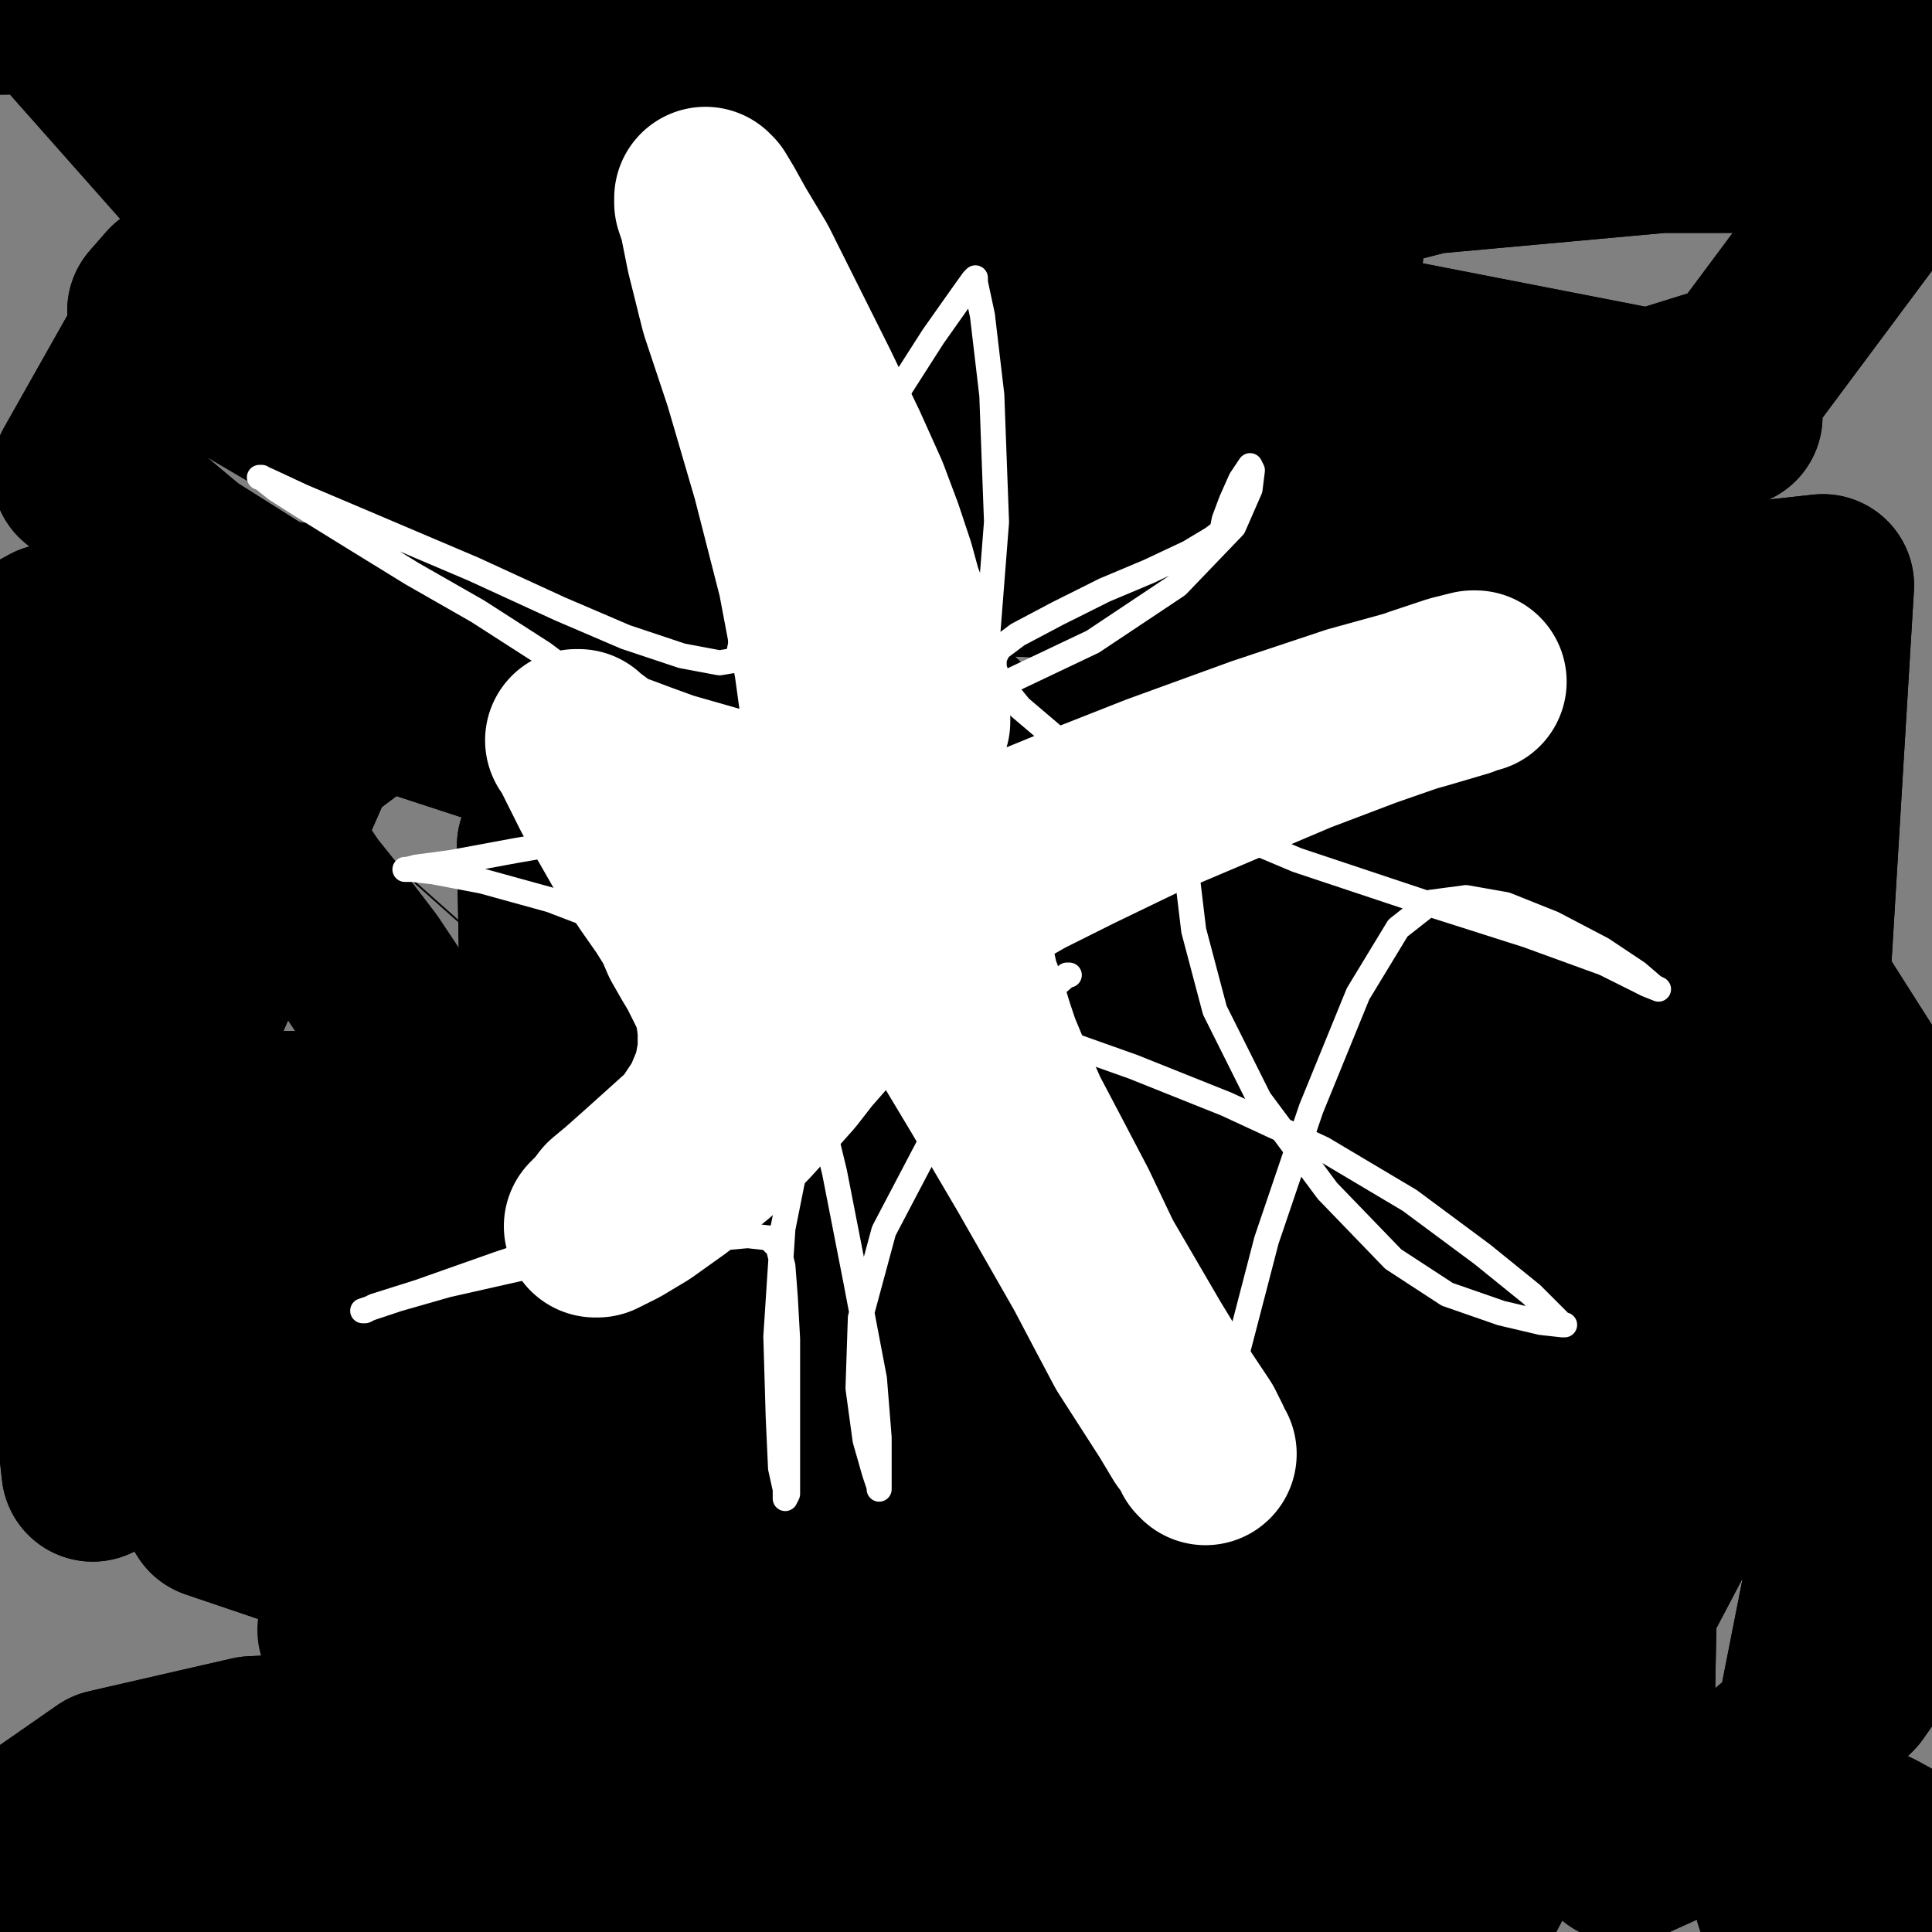 <?xml version="1.0" standalone="yes"?><svg width="1080px" height="1080px" xmlns="http://www.w3.org/2000/svg" version="1.1"><rect width="100%" height="100%" fill="#808080" stroke="none"/><polyline points="251.3,175.004 251.3,173.691 249.988,168.442 248.676,161.881 246.051,155.32 244.739,148.758 242.114,144.821 239.49,139.572 236.865,135.636 232.928,133.011 225.055,130.387 210.62,129.074 190.936,129.074 169.939,134.323 150.255,140.885 135.82,148.758 125.322,159.256 120.073,168.442 117.448,178.941 116.136,186.814 117.448,194.688 118.761,199.937 121.385,203.874 122.697,206.498 124.01,207.811 126.634,207.811 129.259,205.186 131.883,202.561 134.508,197.312 135.82,193.376 135.82,190.751 134.508,188.126 134.508,188.126 133.196,186.814 130.571,188.126 127.947,189.439 122.697,193.376 116.136,201.249 109.575,211.747 104.326,224.87 103.013,237.993 101.701,253.74 103.013,269.487 105.638,287.859 109.575,307.543 116.136,328.54 126.634,350.848 137.132,373.157 151.567,399.402 171.251,426.96 194.872,455.83 223.742,486.012 259.174,517.507 301.166,550.314 351.033,581.808 407.461,613.303 463.888,639.548 516.379,659.232 567.558,672.355 618.736,677.604 663.354,677.604 702.722,673.667 738.153,667.106 769.648,653.983 793.269,636.924 814.265,611.99 828.7,579.184 836.573,542.44 837.886,503.072 833.949,461.079 824.763,424.336 814.265,394.153 798.518,369.22 781.458,352.161 764.399,340.35 748.651,333.789 727.655,329.852 702.722,328.54 685.662,331.164 669.915,335.101 655.48,342.975 643.669,354.785 635.796,369.22 629.235,388.904 625.298,409.901 625.298,428.272 623.985,445.332 625.298,463.704 626.61,484.7 630.547,505.696 637.108,529.317 647.606,556.875 662.041,588.37 679.101,625.113 698.785,668.418 719.781,707.786 732.904,734.032 740.778,749.779 746.027,758.965 749.963,765.526 751.276,768.151 751.276,768.151 751.276,768.151 751.276,768.151 751.276,768.151 751.276,769.463 751.276,769.463 749.963,769.463 749.963,770.775 749.963,770.775 749.963,770.775 " fill="none" stroke="#000000" stroke-width="1px" stroke-linecap="round" stroke-linejoin="round" /><polyline points="749.963,768.151 749.963,768.151 748.651,768.151 747.339,769.463 742.09,772.088 732.904,774.712 722.406,778.649 710.595,782.586 696.16,787.835 681.725,791.772 669.915,795.708 660.729,798.333 652.855,800.958 644.982,803.582 635.796,806.207 623.985,810.144 609.55,814.08 591.179,819.329 574.119,825.891 557.059,829.828 540,835.077 522.941,839.014 509.818,844.263 492.758,849.512 475.699,856.073 461.264,861.322 448.141,865.259 435.018,869.196 420.583,873.133 408.773,877.069 396.962,879.694 386.464,883.631 378.591,884.943 373.341,886.255 370.717,887.568 369.405,887.568 369.405,887.568 368.092,887.568 368.092,887.568 " fill="none" stroke="#000000" stroke-width="1px" stroke-linecap="round" stroke-linejoin="round" /><polyline points="366.78,886.255 366.78,884.943 365.468,882.318 364.156,874.445 360.219,862.634 357.594,845.575 354.97,824.578 352.345,803.582 348.408,782.586 345.784,762.902 343.159,747.154 340.535,731.407 337.91,715.66 333.973,698.6 330.036,681.541 326.1,661.857 322.163,642.173 319.538,625.113 315.601,606.741 310.352,587.057 305.103,567.373 299.854,546.377 294.605,525.38 289.356,505.696 284.107,487.325 280.17,470.265 274.921,454.518 270.984,438.771 267.047,424.336 263.111,409.901 259.174,396.778 256.549,387.592 253.925,378.406 252.612,369.22 249.988,363.971 249.988,360.034 248.676,358.722 248.676,357.41 248.676,357.41 248.676,357.41 248.676,357.41 " fill="none" stroke="#000000" stroke-width="1px" stroke-linecap="round" stroke-linejoin="round" /><polyline points="249.988,360.034 249.988,360.034 249.988,360.034 249.988,360.034 249.988,360.034 249.988,360.034 252.612,361.346 255.237,362.659 260.486,365.283 267.047,369.22 274.921,373.157 285.419,377.094 297.23,381.031 307.728,384.967 316.914,387.592 327.412,391.529 336.598,394.153 348.408,398.09 361.531,402.027 377.278,404.651 393.026,408.588 412.71,412.525 432.394,416.462 454.702,420.399 477.011,423.023 500.632,426.96 522.941,430.897 545.249,433.521 564.933,437.458 581.993,440.083 600.365,441.395 618.736,444.02 634.484,446.644 650.231,449.269 663.354,450.581 673.852,451.893 681.725,451.893 688.287,451.893 694.848,451.893 698.785,451.893 702.722,451.893 706.659,451.893 709.283,451.893 710.595,451.893 710.595,451.893 710.595,451.893 710.595,451.893 710.595,451.893 " fill="none" stroke="#000000" stroke-width="1px" stroke-linecap="round" stroke-linejoin="round" /><polyline points="709.283,451.893 709.283,451.893 709.283,453.205 709.283,455.83 707.971,461.079 705.346,471.577 701.409,484.7 697.473,499.135 693.536,516.195 689.599,534.566 685.662,554.25 681.725,575.247 679.101,596.243 675.164,615.927 672.539,632.987 669.915,651.359 667.29,672.355 665.978,695.976 664.666,720.909 664.666,745.842 663.354,766.838 662.041,786.523 658.105,807.519 655.48,825.891 652.855,841.638 651.543,857.385 648.919,871.82 647.606,884.943 646.294,895.441 646.294,905.939 644.982,915.125 643.669,925.624 642.357,933.497 642.357,938.746 642.357,942.683 641.045,945.308 641.045,946.62 641.045,947.932 641.045,949.244 641.045,949.244 641.045,949.244 641.045,949.244 641.045,949.244 641.045,949.244 641.045,949.244 641.045,949.244 641.045,950.557 641.045,951.869 639.733,951.869 639.733,951.869 " fill="none" stroke="#000000" stroke-width="1px" stroke-linecap="round" stroke-linejoin="round" /><polyline points="1011.106,51.65 1011.106,51.65 1009.793,51.65 1007.169,51.65 1001.92,51.65 995.358,52.962 987.485,54.275 976.987,56.899 965.176,59.524 952.053,62.148 937.619,66.085 924.496,67.397 910.061,71.334 895.626,73.959 881.191,76.583 866.756,77.896 853.633,80.52 839.198,84.457 823.451,87.082 805.079,91.018 785.395,94.955 763.086,97.58 739.465,101.517 713.22,104.141 686.975,108.078 662.041,110.703 639.733,113.327 613.487,117.264 588.554,121.201 566.245,125.138 542.625,129.074 517.691,134.323 492.758,138.26 470.45,142.197 450.765,144.821 435.018,148.758 423.208,150.071 416.646,151.383 414.022,151.383 412.71,151.383 412.71,151.383 " fill="none" stroke="#000000" stroke-width="41px" stroke-linecap="round" stroke-linejoin="round" /><polyline points="281.482,255.052 286.731,258.989 295.917,264.238 312.977,274.736 332.661,287.859 352.345,302.294 375.966,316.729 399.587,331.164 424.52,346.911 450.765,365.283 478.323,384.967 503.256,402.027 526.877,415.15 550.498,428.272 574.119,440.083 595.115,451.893 612.175,462.391 629.235,471.577 646.294,482.075 663.354,492.574 679.101,501.76 693.536,510.945 709.283,520.131 726.343,529.317 740.778,537.191 757.837,545.065 774.897,554.25 788.019,562.124 801.142,569.998 811.64,575.247 822.139,581.808 830.012,585.745 836.573,589.682 845.759,594.931 853.633,601.492 864.131,608.054 874.629,613.303 887.752,619.864 900.875,626.425 911.373,631.674 921.871,636.924 929.745,640.86 934.994,643.485 937.619,644.797 938.931,646.11 940.243,646.11 940.243,646.11 940.243,647.422 940.243,647.422 940.243,647.422 940.243,647.422 940.243,647.422 940.243,647.422 937.619,644.797 933.682,642.173 " fill="none" stroke="#000000" stroke-width="41px" stroke-linecap="round" stroke-linejoin="round" /><polyline points="945.492,218.309 945.492,218.309 945.492,219.621 944.18,220.933 941.555,223.558 937.619,227.495 931.057,235.368 919.247,247.179 902.187,260.301 883.815,277.361 858.882,298.357 832.637,321.978 806.391,345.599 784.083,365.283 764.399,382.343 740.778,402.027 714.532,421.711 686.975,440.083 658.105,461.079 629.235,480.763 601.677,497.823 579.368,512.258 563.621,522.756 540,538.503 511.13,558.187 487.509,575.247 467.825,588.37 446.829,604.117 425.832,618.552 407.461,632.987 389.089,644.797 372.029,656.608 354.97,668.418 340.535,677.604 327.412,685.478 312.977,693.351 298.542,701.225 286.731,709.099 274.921,715.66 263.111,722.221 252.612,730.095 242.114,736.656 228.992,744.53 215.869,753.716 202.746,762.902 186.999,772.088 171.251,782.586 158.129,790.459 145.006,798.333 133.196,804.894 124.01,811.456 117.448,815.393 112.199,819.329 105.638,823.266 99.076,827.203 92.515,831.14 87.266,833.764 84.642,836.389 83.329,836.389 82.017,837.701 82.017,837.701 82.017,837.701 82.017,837.701 79.392,837.701 " fill="none" stroke="#000000" stroke-width="41px" stroke-linecap="round" stroke-linejoin="round" /><polyline points="549.186,1003.048 547.874,1001.735 541.312,995.174 532.126,982.051 519.004,964.992 503.256,946.62 483.572,925.624 462.576,903.315 442.892,879.694 427.145,860.01 415.334,844.263 404.836,829.828 394.338,815.393 383.84,800.958 374.654,786.523 364.156,770.775 354.97,756.34 345.784,743.218 337.91,730.095 328.724,718.284 318.226,703.85 306.416,688.102 293.293,671.043 280.17,652.671 268.36,635.611 257.861,618.552 246.051,601.492 234.241,585.745 218.493,564.749 202.746,541.128 185.686,518.819 169.939,499.135 156.816,479.451 142.381,462.391 130.571,445.332 117.448,428.272 105.638,415.15 97.764,405.964 91.203,398.09 85.954,391.529 80.705,383.655 74.143,377.094 67.582,369.22 62.333,363.971 59.708,358.722 57.084,356.097 54.459,352.161 53.147,350.848 53.147,349.536 53.147,349.536 51.835,349.536 51.835,349.536 51.835,349.536 51.835,349.536 " fill="none" stroke="#000000" stroke-width="102px" stroke-linecap="round" stroke-linejoin="round" /><polyline points="1,1 2,1 2,2 1,2 1,1 " fill="none" stroke="#000000" stroke-width="102px" stroke-linecap="round" stroke-linejoin="round" /><polyline points="246.051,890.192 246.051,890.192 246.051,890.192 244.739,891.504 235.553,894.129 219.806,900.69 194.872,911.188 " fill="none" stroke="#000000" stroke-width="102px" stroke-linecap="round" stroke-linejoin="round" /><polyline points="830.012,839.014 826.075,844.263 812.953,865.259 789.332,895.441 763.086,928.248 734.216,957.118 706.659,980.739 684.35,999.111 668.603,1010.921 660.729,1016.17 659.417,1017.482 659.417,1018.795 659.417,1018.795 660.729,1020.107 665.978,1024.044 681.725,1031.918 709.283,1043.728 755.213,1055.538 816.889,1071.286 1008.481,707.786 974.362,697.288 931.057,688.102 915.31,686.79 891.689,686.79 889.064,688.102 889.064,688.102 889.064,688.102 906.124,697.288 921.871,706.474 967.801,732.72 995.358,745.842 1047.849,766.838 1071.47,770.775 1051.786,651.359 1007.169,602.804 903.499,535.879 864.131,518.819 786.707,503.072 767.023,504.384 759.149,513.57 760.462,522.756 789.332,569.998 830.012,613.303 949.429,682.853 996.671,697.288 1018.979,327.227 899.563,340.35 681.725,390.216 617.424,417.774 540,459.767 482.26,529.317 478.323,562.124 512.442,657.92 646.294,749.779 706.659,765.526 765.711,773.4 890.377,762.902 934.994,735.344 966.489,674.98 965.176,648.734 902.187,566.061 853.633,541.128 664.666,535.879 486.197,587.057 152.88,749.779 51.835,821.954 0.656,370.532 29.526,354.785 96.452,337.726 130.571,337.726 181.75,345.599 205.371,353.473 276.233,377.094 320.851,391.529 383.84,411.213 403.524,419.086 448.141,429.585 470.45,430.897 496.695,429.585 500.632,426.96 503.256,415.15 503.256,392.841 501.944,329.852 500.632,303.606 504.569,247.179 509.818,228.807 528.19,214.372 538.688,213.06 574.119,222.246 614.799,253.74 658.105,289.171 810.328,440.083 906.124,534.566 1042.6,663.169 1045.225,613.303 983.548,516.195 812.953,324.603 740.778,256.365 562.309,140.885 467.825,100.204 330.036,72.647 284.107,71.334 210.62,76.583 190.936,81.832 183.062,85.769 183.062,85.769 183.062,91.018 183.062,96.267 181.75,106.766 176.501,134.323 172.564,151.383 169.939,164.506 169.939,165.818 169.939,167.13 168.627,168.442 167.315,173.691 166.002,176.316 166.002,182.877 166.002,185.502 171.251,196 176.501,202.561 206.683,243.242 223.742,265.551 260.486,316.729 293.293,356.097 373.341,430.897 406.148,455.83 490.134,518.819 513.755,530.63 551.81,538.503 559.684,535.879 564.933,528.005 563.621,521.444 513.755,468.953 431.081,398.09 184.374,236.681 92.515,182.877 46.586,264.238 103.013,311.48 238.177,396.778 302.479,417.774 389.089,411.213 428.457,392.841 551.81,302.294 630.547,224.87 759.149,93.643 795.893,62.148 873.317,14.907 906.124,4.408 933.682,1.784 938.931,1.784 949.429,8.345 961.239,13.594 990.109,29.342 1008.481,37.215 1060.972,55.587 1049.162,39.84 894.313,5.721 303.791,37.215 438.955,41.152 654.168,43.777 904.812,39.84 1015.043,41.152 1029.477,42.464 1033.414,42.464 1032.102,43.777 1021.604,43.777 978.299,39.84 924.496,35.903 759.149,28.029 604.301,22.78 324.787,20.156 252.612,20.156 159.441,31.966 143.694,35.903 142.381,37.215 145.006,39.84 185.686,58.212 215.869,66.085 316.914,89.706 408.773,108.078 563.621,140.885 614.799,148.758 710.595,150.071 739.465,143.509 744.715,140.885 739.465,135.636 618.736,100.204 538.688,87.082 356.282,56.899 26.902,0 112.199,96.267 206.683,125.138 427.145,198.625 563.621,237.993 749.963,274.736 786.707,278.673 806.391,277.361 799.83,270.8 744.715,239.305 662.041,213.06 406.148,176.316 309.04,164.506 209.307,164.506 206.683,167.13 246.051,188.126 326.1,215.684 647.606,293.108 794.581,316.729 967.801,232.744 765.711,193.376 394.338,154.007 286.731,148.758 134.508,155.32 97.764,163.193 88.578,173.691 122.697,190.751 164.69,205.186 272.296,230.119 525.565,255.052 616.112,257.677 852.321,245.867 974.362,207.811 1070.158,79.208 928.433,79.208 798.518,91.018 572.807,148.758 524.253,168.442 486.197,194.688 488.821,202.561 500.632,210.435 639.733,241.93 812.953,257.677 412.71,281.298 214.556,321.978 80.705,626.425 198.809,627.738 515.067,584.433 676.476,526.693 811.64,438.771 830.012,415.15 840.51,391.529 830.012,367.908 811.64,354.785 669.915,320.666 526.877,314.105 273.609,363.971 197.497,399.402 71.519,493.886 34.775,546.377 26.902,618.552 37.4,640.86 109.575,689.414 198.809,718.284 410.085,730.095 554.435,710.411 738.153,635.611 925.808,430.897 933.682,395.466 919.247,339.038 882.503,308.856 738.153,270.8 600.365,273.424 396.962,340.35 357.594,373.157 306.416,472.89 307.728,546.377 323.475,598.868 411.397,736.656 547.874,828.515 629.235,865.259 673.852,877.069 711.908,884.943 725.03,884.943 721.094,879.694 702.722,860.01 639.733,794.396 576.744,731.407 469.137,606.741 442.892,569.998 420.583,529.317 420.583,529.317 429.769,537.191 459.951,562.124 520.316,617.24 574.119,665.794 658.105,735.344 688.287,757.653 732.904,783.898 780.146,803.582 789.332,804.894 786.707,797.021 736.841,728.783 680.413,657.92 551.81,510.945 508.505,463.704 463.888,408.588 462.576,405.964 477.011,426.96 496.695,461.079 579.368,594.931 625.298,667.106 755.213,841.638 822.139,916.438 885.128,970.241 895.626,975.49 904.812,972.865 907.436,963.679 908.749,894.129 908.749,846.887 902.187,710.411 899.563,652.671 898.25,623.801 898.25,636.924 899.563,673.667 899.563,789.147 896.938,867.884 895.626,985.988 899.563,1020.107 906.124,1034.542 910.061,1034.542 936.306,1022.732 962.552,1006.984 1001.92,974.178 1033.414,942.683 1054.411,912.501 1075.407,833.764 1075.407,789.147 1066.221,749.779 1062.284,744.53 1055.723,744.53 1053.098,752.404 1039.976,812.768 1032.102,852.136 1012.418,951.869 1004.544,1000.423 997.983,1050.289 997.983,1060.787 1000.607,1068.661 1007.169,1068.661 1024.228,1066.037 1037.351,1063.412 1060.972,1051.602 1070.158,1046.352 1074.095,1043.728 1074.095,1043.728 1047.849,1029.293 1022.916,1017.482 899.563,982.051 736.841,938.746 372.029,848.199 235.553,818.017 83.329,783.898 120.073,842.95 267.047,892.817 553.123,964.992 656.792,982.051 844.447,992.549 882.503,992.549 904.812,995.174 903.499,996.486 857.57,996.486 748.651,984.676 486.197,968.928 372.029,966.304 141.069,976.802 61.021,995.174 0.656,1037.167 0,1075.223 330.036,1067.349 339.222,1063.412 339.222,1060.787 323.475,1056.851 225.055,1047.665 71.519,1042.416 26.902,1041.103 253.925,1024.044 410.085,1005.672 587.242,983.364 618.736,982.051 646.294,983.364 646.294,983.364 633.171,988.612 614.799,993.862 542.625,1001.735 499.32,1004.36 362.843,1010.921 307.728,1012.233 264.423,1012.233 264.423,1012.233 264.423,1013.546 285.419,1018.795 318.226,1026.668 416.646,1046.352 461.264,1052.914 559.684,1060.787 587.242,1062.1 595.115,1064.724 595.115,1064.724 574.119,1068.661 555.747,1069.973 508.505,1073.91 491.446,1076.535 484.885,1077.847 488.821,1077.847 650.231,1073.91 684.35,1068.661 706.659,1067.349 707.971,1067.349 700.097,1068.661 677.789,1071.286 654.168,1075.223 383.84,1077.847 361.531,1075.223 344.471,1069.973 357.594,1071.286 396.962,1076.535 432.394,1076.535 521.628,1076.535 562.309,1076.535 679.101,1071.286 734.216,1064.724 790.644,1055.538 806.391,1052.914 831.324,1043.728 835.261,1039.791 835.261,1037.167 831.324,1031.918 818.202,1020.107 805.079,1001.735 751.276,912.501 722.406,863.947 629.235,768.151 560.996,740.593 361.531,673.667 256.549,660.544 193.56,673.667 189.623,680.229 193.56,689.414 285.419,732.72 428.457,770.775 752.588,828.515 868.068,835.077 1020.292,829.828 1039.976,824.578 1049.162,818.017 1017.667,806.207 1042.6,785.21 1039.976,723.534 1033.414,695.976 996.671,630.362 963.864,600.18 895.626,580.496 836.573,583.12 757.837,609.366 742.09,619.864 735.529,631.674 747.339,661.857 765.711,681.541 861.507,741.905 915.31,766.838 940.243,774.712 940.243,772.088 933.682,762.902 917.934,747.154 822.139,663.169 709.283,587.057 638.42,551.626 633.171,552.938 633.171,559.5 658.105,601.492 673.852,622.489 746.027,689.414 795.893,723.534 820.826,735.344 819.514,731.407 806.391,705.162 740.778,614.615 599.052,466.328 423.208,302.294 330.036,222.246 307.728,209.123 297.23,207.811 295.917,209.123 293.293,215.684 290.668,255.052 316.914,399.402 366.78,533.254 407.461,593.619 428.457,614.615 474.386,632.987 494.07,627.738 513.755,594.931 517.691,564.749 511.13,433.521 490.134,342.975 467.825,290.484 410.085,199.937 360.219,181.565 327.412,190.751 " fill="none" stroke="#000000" stroke-width="102px" stroke-linecap="round" stroke-linejoin="round" /><polyline points="830.012,839.014 826.075,844.263 812.953,865.259 789.332,895.441 763.086,928.248 734.216,957.118 706.659,980.739 684.35,999.111 668.603,1010.921 660.729,1016.17 659.417,1017.482 659.417,1018.795 659.417,1018.795 660.729,1020.107 665.978,1024.044 681.725,1031.918 709.283,1043.728 755.213,1055.538 816.889,1071.286 1008.481,707.786 974.362,697.288 931.057,688.102 915.31,686.79 891.689,686.79 889.064,688.102 889.064,688.102 889.064,688.102 906.124,697.288 921.871,706.474 967.801,732.72 995.358,745.842 1047.849,766.838 1071.47,770.775 1051.786,651.359 1007.169,602.804 903.499,535.879 864.131,518.819 786.707,503.072 767.023,504.384 759.149,513.57 760.462,522.756 789.332,569.998 830.012,613.303 949.429,682.853 996.671,697.288 1018.979,327.227 899.563,340.35 681.725,390.216 617.424,417.774 540,459.767 482.26,529.317 478.323,562.124 512.442,657.92 646.294,749.779 706.659,765.526 765.711,773.4 890.377,762.902 934.994,735.344 966.489,674.98 965.176,648.734 902.187,566.061 853.633,541.128 664.666,535.879 486.197,587.057 152.88,749.779 51.835,821.954 0.656,370.532 29.526,354.785 96.452,337.726 130.571,337.726 181.75,345.599 205.371,353.473 276.233,377.094 320.851,391.529 383.84,411.213 403.524,419.086 448.141,429.585 470.45,430.897 496.695,429.585 500.632,426.96 503.256,415.15 503.256,392.841 501.944,329.852 500.632,303.606 504.569,247.179 509.818,228.807 528.19,214.372 538.688,213.06 574.119,222.246 614.799,253.74 658.105,289.171 810.328,440.083 906.124,534.566 1042.6,663.169 1045.225,613.303 983.548,516.195 812.953,324.603 740.778,256.365 562.309,140.885 467.825,100.204 330.036,72.647 284.107,71.334 210.62,76.583 190.936,81.832 183.062,85.769 183.062,85.769 183.062,91.018 183.062,96.267 181.75,106.766 176.501,134.323 172.564,151.383 169.939,164.506 169.939,165.818 169.939,167.13 168.627,168.442 167.315,173.691 166.002,176.316 166.002,182.877 166.002,185.502 171.251,196 176.501,202.561 206.683,243.242 223.742,265.551 260.486,316.729 293.293,356.097 373.341,430.897 406.148,455.83 490.134,518.819 513.755,530.63 551.81,538.503 559.684,535.879 564.933,528.005 563.621,521.444 513.755,468.953 431.081,398.09 184.374,236.681 92.515,182.877 46.586,264.238 103.013,311.48 238.177,396.778 302.479,417.774 389.089,411.213 428.457,392.841 551.81,302.294 630.547,224.87 759.149,93.643 795.893,62.148 873.317,14.907 906.124,4.408 933.682,1.784 938.931,1.784 949.429,8.345 961.239,13.594 990.109,29.342 1008.481,37.215 1060.972,55.587 1049.162,39.84 894.313,5.721 303.791,37.215 438.955,41.152 654.168,43.777 904.812,39.84 1015.043,41.152 1029.477,42.464 1033.414,42.464 1032.102,43.777 1021.604,43.777 978.299,39.84 924.496,35.903 759.149,28.029 604.301,22.78 324.787,20.156 252.612,20.156 159.441,31.966 143.694,35.903 142.381,37.215 145.006,39.84 185.686,58.212 215.869,66.085 316.914,89.706 408.773,108.078 563.621,140.885 614.799,148.758 710.595,150.071 739.465,143.509 744.715,140.885 739.465,135.636 618.736,100.204 538.688,87.082 356.282,56.899 26.902,0 112.199,96.267 206.683,125.138 427.145,198.625 563.621,237.993 749.963,274.736 786.707,278.673 806.391,277.361 799.83,270.8 744.715,239.305 662.041,213.06 406.148,176.316 309.04,164.506 209.307,164.506 206.683,167.13 246.051,188.126 326.1,215.684 647.606,293.108 794.581,316.729 967.801,232.744 765.711,193.376 394.338,154.007 286.731,148.758 134.508,155.32 97.764,163.193 88.578,173.691 122.697,190.751 164.69,205.186 272.296,230.119 525.565,255.052 616.112,257.677 852.321,245.867 974.362,207.811 1070.158,79.208 928.433,79.208 798.518,91.018 572.807,148.758 524.253,168.442 486.197,194.688 488.821,202.561 500.632,210.435 639.733,241.93 812.953,257.677 412.71,281.298 214.556,321.978 80.705,626.425 198.809,627.738 515.067,584.433 676.476,526.693 811.64,438.771 830.012,415.15 840.51,391.529 830.012,367.908 811.64,354.785 669.915,320.666 526.877,314.105 273.609,363.971 197.497,399.402 71.519,493.886 34.775,546.377 26.902,618.552 37.4,640.86 109.575,689.414 198.809,718.284 410.085,730.095 554.435,710.411 738.153,635.611 925.808,430.897 933.682,395.466 919.247,339.038 882.503,308.856 738.153,270.8 600.365,273.424 396.962,340.35 357.594,373.157 306.416,472.89 307.728,546.377 323.475,598.868 411.397,736.656 547.874,828.515 629.235,865.259 673.852,877.069 711.908,884.943 725.03,884.943 721.094,879.694 702.722,860.01 639.733,794.396 576.744,731.407 469.137,606.741 442.892,569.998 420.583,529.317 420.583,529.317 429.769,537.191 459.951,562.124 520.316,617.24 574.119,665.794 658.105,735.344 688.287,757.653 732.904,783.898 780.146,803.582 789.332,804.894 786.707,797.021 736.841,728.783 680.413,657.92 551.81,510.945 508.505,463.704 463.888,408.588 462.576,405.964 477.011,426.96 496.695,461.079 579.368,594.931 625.298,667.106 755.213,841.638 822.139,916.438 885.128,970.241 895.626,975.49 904.812,972.865 907.436,963.679 908.749,894.129 908.749,846.887 902.187,710.411 899.563,652.671 898.25,623.801 898.25,636.924 899.563,673.667 899.563,789.147 896.938,867.884 895.626,985.988 899.563,1020.107 906.124,1034.542 910.061,1034.542 936.306,1022.732 962.552,1006.984 1001.92,974.178 1033.414,942.683 1054.411,912.501 1075.407,833.764 1075.407,789.147 1066.221,749.779 1062.284,744.53 1055.723,744.53 1053.098,752.404 1039.976,812.768 1032.102,852.136 1012.418,951.869 1004.544,1000.423 997.983,1050.289 997.983,1060.787 1000.607,1068.661 1007.169,1068.661 1024.228,1066.037 1037.351,1063.412 1060.972,1051.602 1070.158,1046.352 1074.095,1043.728 1074.095,1043.728 1047.849,1029.293 1022.916,1017.482 899.563,982.051 736.841,938.746 372.029,848.199 235.553,818.017 83.329,783.898 120.073,842.95 267.047,892.817 553.123,964.992 656.792,982.051 844.447,992.549 882.503,992.549 904.812,995.174 903.499,996.486 857.57,996.486 748.651,984.676 486.197,968.928 372.029,966.304 141.069,976.802 61.021,995.174 0.656,1037.167 0,1075.223 330.036,1067.349 339.222,1063.412 339.222,1060.787 323.475,1056.851 225.055,1047.665 71.519,1042.416 26.902,1041.103 253.925,1024.044 410.085,1005.672 587.242,983.364 618.736,982.051 646.294,983.364 646.294,983.364 633.171,988.612 614.799,993.862 542.625,1001.735 499.32,1004.36 362.843,1010.921 307.728,1012.233 264.423,1012.233 264.423,1012.233 264.423,1013.546 285.419,1018.795 318.226,1026.668 416.646,1046.352 461.264,1052.914 559.684,1060.787 587.242,1062.1 595.115,1064.724 595.115,1064.724 574.119,1068.661 555.747,1069.973 508.505,1073.91 491.446,1076.535 484.885,1077.847 488.821,1077.847 650.231,1073.91 684.35,1068.661 706.659,1067.349 707.971,1067.349 700.097,1068.661 677.789,1071.286 654.168,1075.223 383.84,1077.847 361.531,1075.223 344.471,1069.973 357.594,1071.286 396.962,1076.535 432.394,1076.535 521.628,1076.535 562.309,1076.535 679.101,1071.286 734.216,1064.724 790.644,1055.538 806.391,1052.914 831.324,1043.728 835.261,1039.791 835.261,1037.167 831.324,1031.918 818.202,1020.107 805.079,1001.735 751.276,912.501 722.406,863.947 629.235,768.151 560.996,740.593 361.531,673.667 256.549,660.544 193.56,673.667 189.623,680.229 193.56,689.414 285.419,732.72 428.457,770.775 752.588,828.515 868.068,835.077 1020.292,829.828 1039.976,824.578 1049.162,818.017 1017.667,806.207 1042.6,785.21 1039.976,723.534 1033.414,695.976 996.671,630.362 963.864,600.18 895.626,580.496 836.573,583.12 757.837,609.366 742.09,619.864 735.529,631.674 747.339,661.857 765.711,681.541 861.507,741.905 915.31,766.838 940.243,774.712 940.243,772.088 933.682,762.902 917.934,747.154 822.139,663.169 709.283,587.057 638.42,551.626 633.171,552.938 633.171,559.5 658.105,601.492 673.852,622.489 746.027,689.414 795.893,723.534 820.826,735.344 819.514,731.407 806.391,705.162 740.778,614.615 599.052,466.328 423.208,302.294 330.036,222.246 307.728,209.123 297.23,207.811 295.917,209.123 293.293,215.684 290.668,255.052 316.914,399.402 366.78,533.254 407.461,593.619 428.457,614.615 474.386,632.987 494.07,627.738 513.755,594.931 517.691,564.749 511.13,433.521 490.134,342.975 467.825,290.484 410.085,199.937 360.219,181.565 327.412,190.751 268.36,252.428 " fill="none" stroke="#000000" stroke-width="102px" stroke-linecap="round" stroke-linejoin="round" /><polyline points="635.796,396.778 635.796,396.778 635.796,396.778 634.484,395.466 634.484,395.466 " fill="none" stroke="#000000" stroke-width="102px" stroke-linecap="round" stroke-linejoin="round" /><polyline points="503.256,458.455 503.256,459.767 503.256,459.767 503.256,459.767 503.256,459.767 503.256,459.767 501.944,461.079 498.007,461.079 491.446,462.391 482.26,463.704 473.074,463.704 463.888,462.391 456.015,459.767 448.141,458.455 437.643,455.83 424.52,451.893 408.773,447.956 390.401,442.707 372.029,437.458 357.594,432.209 347.096,428.272 339.222,425.648 335.286,423.023 332.661,421.711 331.349,420.399 330.036,420.399 330.036,419.086 328.724,419.086 327.412,417.774 326.1,416.462 324.787,415.15 323.475,413.837 322.163,413.837 322.163,413.837 323.475,415.15 324.787,417.774 327.412,423.023 331.349,430.897 336.598,441.395 345.784,457.142 356.282,475.514 366.78,491.261 375.966,504.384 382.527,514.882 386.464,524.068 391.713,533.254 395.65,539.816 399.587,547.689 403.524,555.563 406.148,564.749 407.461,575.247 407.461,588.37 404.836,602.804 398.275,618.552 387.776,634.299 374.654,646.11 361.531,657.92 349.721,668.418 341.847,674.98 337.91,680.229 333.973,684.165 332.661,685.478 332.661,685.478 333.973,685.478 336.598,684.165 344.471,680.229 357.594,672.355 375.966,659.232 396.962,642.173 415.334,623.801 428.457,609.366 438.955,597.555 448.141,585.745 457.327,575.247 465.2,566.061 474.386,558.187 482.26,551.626 488.821,547.689 494.07,545.065 499.32,542.44 505.881,541.128 509.818,539.816 512.442,538.503 513.755,538.503 513.755,539.816 516.379,543.752 520.316,550.314 526.877,562.124 537.375,580.496 553.123,606.741 579.368,651.359 610.863,706.474 638.42,753.716 656.792,783.898 667.29,799.645 671.227,807.519 672.539,811.456 673.852,812.768 673.852,812.768 673.852,812.768 673.852,812.768 673.852,812.768 672.539,811.456 671.227,807.519 665.978,800.958 658.105,787.835 646.294,769.463 634.484,751.091 622.673,728.783 609.55,703.85 596.428,676.292 581.993,648.734 568.87,623.801 559.684,602.804 553.123,587.057 549.186,575.247 545.249,562.124 541.312,551.626 538.688,539.816 537.375,526.693 537.375,517.507 538.688,510.945 543.937,503.072 553.123,495.198 571.495,484.7 600.365,470.265 638.42,451.893 681.725,433.521 725.03,415.15 763.086,400.715 793.269,390.216 812.953,383.655 823.451,381.031 824.763,381.031 824.763,381.031 824.763,381.031 824.763,381.031 823.451,381.031 816.889,383.655 794.581,390.216 756.525,400.715 705.346,417.774 647.606,438.771 604.301,455.83 575.431,467.64 554.435,476.826 537.375,483.388 521.628,488.637 505.881,492.574 488.821,496.51 478.323,497.823 474.386,497.823 474.386,497.823 473.074,496.51 471.762,492.574 470.45,482.075 467.825,463.704 467.825,437.458 466.513,408.588 461.264,370.532 452.078,321.978 437.643,265.551 421.896,211.747 408.773,172.379 400.899,140.885 396.962,121.201 394.338,113.327 394.338,110.703 394.338,110.703 394.338,110.703 395.65,112.015 399.587,118.576 406.148,130.387 417.959,150.071 433.706,181.565 452.078,218.309 467.825,251.116 479.635,277.361 487.509,298.357 494.07,318.041 498.007,332.476 503.256,346.911 505.881,358.722 508.505,369.22 509.818,375.781 511.13,379.718 511.13,386.28 512.442,392.841 513.755,396.778 513.755,399.402 513.755,400.715 513.755,402.027 513.755,402.027 513.755,403.339 513.755,403.339 513.755,403.339 513.755,403.339 513.755,403.339 513.755,403.339 513.755,403.339 512.442,404.651 " fill="none" stroke="#ffffff" stroke-width="102px" stroke-linecap="round" stroke-linejoin="round" /><polyline points="364.156,175.004 365.468,176.316 368.092,182.877 374.654,197.312 383.84,224.87 395.65,261.614 406.148,298.357 411.397,328.54 414.022,348.224 414.022,360.034 412.71,366.596 410.085,369.22 402.211,370.532 381.215,366.596 349.721,356.097 312.977,340.35 264.423,318.041 211.932,295.733 168.627,277.361 148.943,268.175 145.006,266.863 146.318,266.863 147.631,268.175 154.192,273.424 168.627,282.61 196.185,299.67 230.304,320.666 267.047,341.662 303.791,365.283 335.286,388.904 357.594,412.525 373.341,433.521 378.591,445.332 379.903,450.581 378.591,457.142 370.717,459.767 353.657,463.704 326.1,468.953 288.044,475.514 252.612,482.075 232.928,484.7 227.679,486.012 226.367,486.012 226.367,486.012 226.367,486.012 230.304,486.012 242.114,487.325 269.672,492.574 307.728,503.072 352.345,520.131 399.587,543.752 433.706,567.373 449.453,585.745 453.39,600.18 453.39,615.927 445.516,630.362 427.145,646.11 393.026,664.481 337.91,686.79 278.858,706.474 234.241,722.221 209.307,730.095 204.058,732.72 202.746,732.72 202.746,732.72 206.683,731.407 222.43,726.158 249.988,718.284 290.668,709.099 343.159,699.913 389.089,693.351 417.959,690.727 429.769,692.039 435.018,697.288 437.643,707.786 438.955,724.846 440.267,748.467 440.267,774.712 440.267,802.27 440.267,823.266 440.267,835.077 438.955,837.701 438.955,837.701 438.955,832.452 436.33,820.642 435.018,791.772 433.706,747.154 437.643,686.79 452.078,614.615 470.45,560.812 484.885,541.128 494.07,535.879 504.569,539.816 524.253,555.563 554.435,596.243 588.554,655.295 621.361,722.221 643.669,774.712 656.792,808.831 665.978,832.452 671.227,842.95 673.852,848.199 675.164,848.199 675.164,848.199 675.164,841.638 680.413,812.768 690.911,758.965 707.971,693.351 732.904,619.864 759.149,555.563 781.458,518.819 799.83,504.384 819.514,501.76 841.823,505.696 868.068,516.195 895.626,530.63 915.31,543.752 924.496,551.626 927.12,552.938 927.12,552.938 920.559,550.314 896.938,538.503 853.633,522.756 795.893,504.384 725.03,480.763 650.231,449.269 596.428,417.774 570.182,395.466 558.372,381.031 555.747,373.157 555.747,367.908 558.372,362.659 568.87,354.785 591.179,342.975 617.424,329.852 642.357,319.354 664.666,308.856 677.789,300.982 683.038,297.045 684.35,290.484 688.287,279.986 693.536,268.175 698.785,260.301 698.785,260.301 700.097,262.926 698.785,273.424 689.599,294.421 658.105,327.227 610.863,358.722 558.372,383.655 513.755,398.09 490.134,399.402 478.323,395.466 473.074,383.655 466.513,362.659 463.888,333.789 467.825,299.67 480.948,260.301 500.632,220.933 521.628,188.126 537.375,165.818 543.937,156.632 545.249,155.32 545.249,157.944 549.186,176.316 554.435,220.933 557.059,291.796 550.498,375.781 538.688,447.956 522.941,496.51 509.818,521.444 500.632,530.63 498.007,531.942 498.007,531.942 498.007,531.942 498.007,531.942 498.007,531.942 498.007,531.942 498.007,531.942 498.007,531.942 498.007,531.942 " fill="none" stroke="#ffffff" stroke-width="14px" stroke-linecap="round" stroke-linejoin="round" /><polyline points="672.539,478.139 672.539,476.826 671.227,474.202 668.603,470.265 667.29,467.64 665.978,465.016 664.666,463.704 663.354,462.391 663.354,462.391 663.354,462.391 663.354,462.391 663.354,463.704 663.354,471.577 663.354,487.325 667.29,520.131 679.101,564.749 704.034,614.615 742.09,665.794 778.833,703.85 809.016,723.534 839.198,734.032 861.507,739.281 873.317,740.593 874.629,740.593 873.317,740.593 868.068,735.344 856.258,723.534 828.7,701.225 788.019,671.043 739.465,642.173 685.662,617.24 633.171,596.243 592.491,581.808 568.87,577.871 560.996,577.871 559.684,577.871 559.684,577.871 559.684,579.184 560.996,581.808 562.309,587.057 564.933,590.994 566.245,593.619 567.558,594.931 567.558,594.931 567.558,594.931 566.245,594.931 566.245,594.931 566.245,594.931 563.621,594.931 558.372,593.619 " fill="none" stroke="#ffffff" stroke-width="14px" stroke-linecap="round" stroke-linejoin="round" /><polyline points="597.74,545.065 596.428,545.065 585.929,554.25 557.059,585.745 521.628,635.611 494.07,688.102 480.948,736.656 479.635,776.024 483.572,804.894 488.821,823.266 491.446,831.14 491.446,832.452 491.446,832.452 491.446,831.14 491.446,823.266 491.446,803.582 488.821,770.775 478.323,715.66 466.513,655.295 456.015,611.99 450.765,589.682 448.141,580.496 446.829,577.871 446.829,577.871 446.829,577.871 " fill="none" stroke="#ffffff" stroke-width="14px" stroke-linecap="round" stroke-linejoin="round" /></svg>
